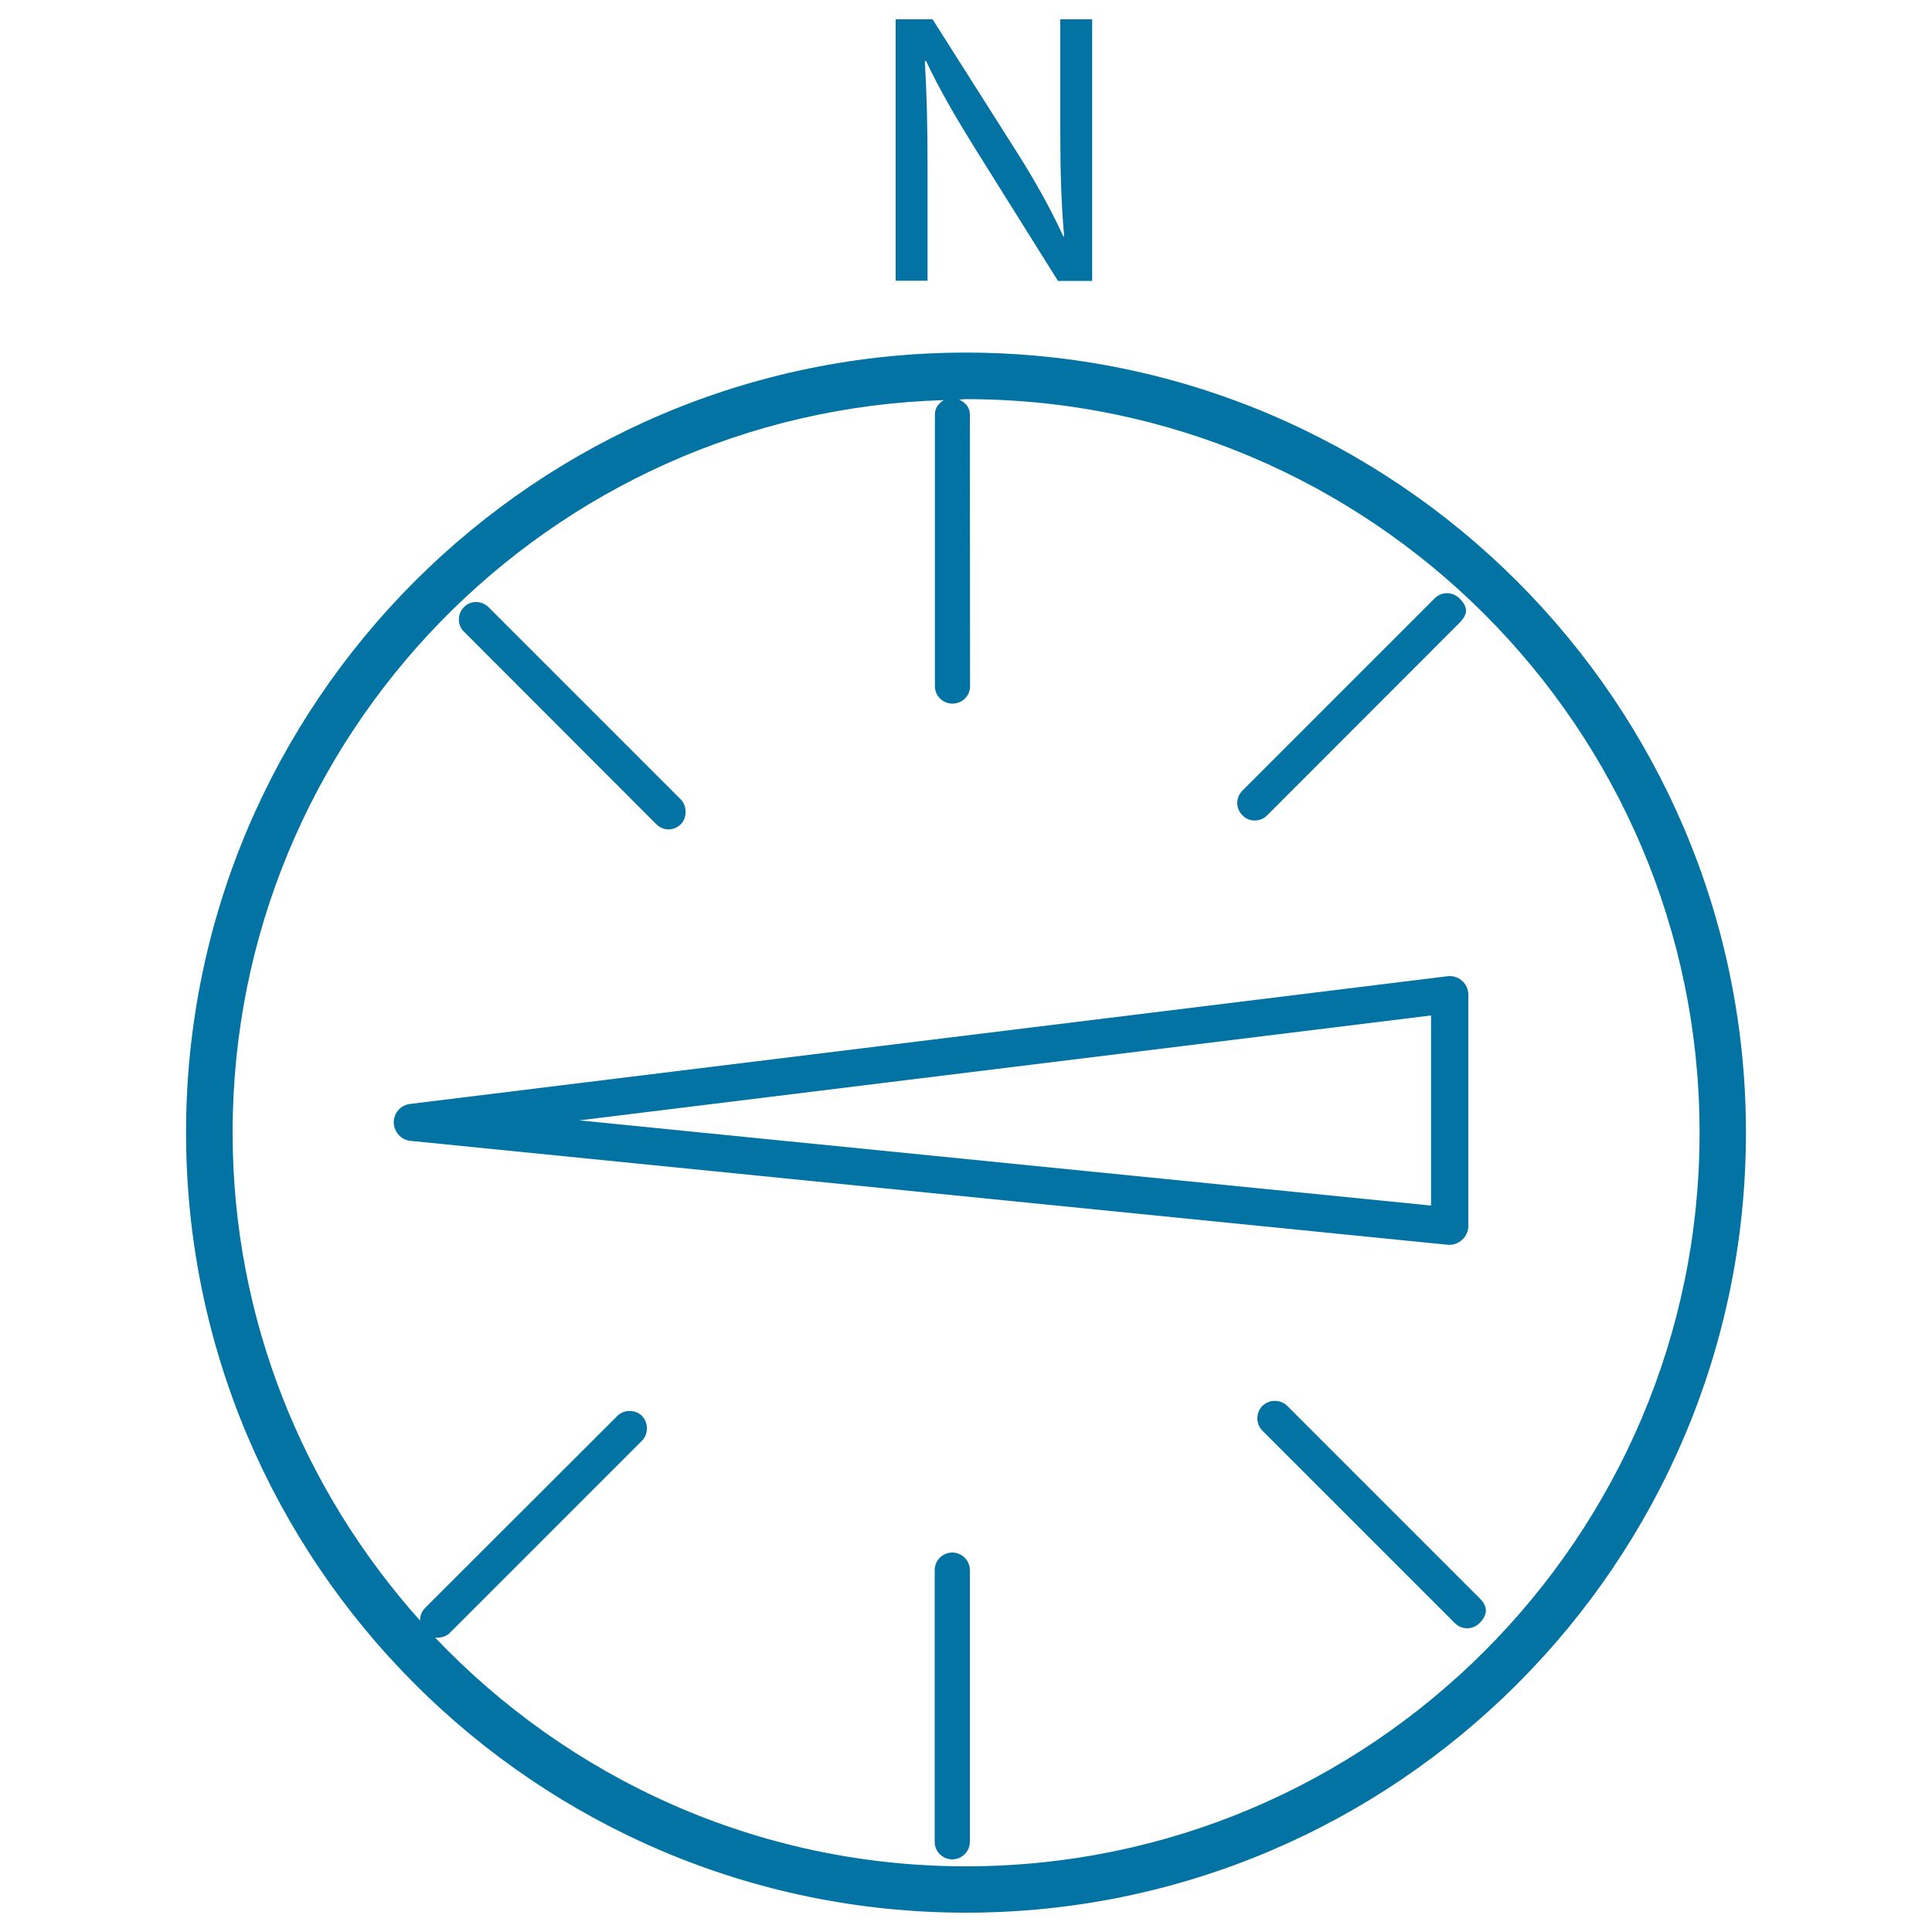<svg xmlns="http://www.w3.org/2000/svg" viewBox="0 0 1000 1000" style="fill:#0273a2">
<title>West SVG icon</title>
<g><g><path d="M492.9,803.6c-5,0-9.1,4-9.1,9.1v140.7c0,5,4.1,9,9.1,9c5,0,9.1-4.1,9.1-9V812.7C502,807.6,497.9,803.6,492.9,803.6z"/><path d="M339.7,426.6c1.7,1.7,4,2.7,6.3,2.7c2.4,0,4.7-1,6.4-2.7c3.3-3.3,3.3-9.4,0-12.8l-99.5-99.5c-1.8-1.7-4.1-2.7-6.5-2.7c-2.4,0-4.6,0.9-6.2,2.6c-1.8,1.8-2.7,4-2.7,6.4c0,2.4,0.9,4.7,2.6,6.3L339.7,426.6z"/><path d="M649.4,424.7c2.4,0,4.7-0.9,6.5-2.7l99.4-99.5c4.6-4.6,4.7-8.2,0.1-12.8c-3.6-3.5-9.2-3.6-12.8,0l-99.5,99.5c-1.8,1.8-2.7,4-2.7,6.4c0,2.4,0.9,4.6,2.6,6.3C644.8,423.8,647,424.7,649.4,424.7z"/><path d="M765.9,827.3l-99.6-99.6c-3.6-3.5-9.3-3.5-12.9,0c-1.6,1.6-2.6,3.9-2.6,6.4c0,2.4,0.9,4.7,2.6,6.4l99.6,99.6c3.6,3.6,9.2,3.6,12.8,0C770.1,835.8,770.2,831.5,765.9,827.3z"/><path d="M500,182.5c-222.6,0-403.7,181.1-403.7,403.7C96.3,808.9,277.4,990,500,990c222.6,0,403.7-181.1,403.7-403.7C903.7,363.7,722.6,182.6,500,182.5z M500,966c-108.1,0-205.6-45.7-274.8-118.4c2.7,0.3,5.5-0.4,7.6-2.4l99.5-99.5c3.4-3.5,3.4-9.4-0.1-12.9c-1.6-1.6-3.9-2.5-6.3-2.5c-2.4,0-4.7,0.9-6.4,2.6L220,832.3c-1.7,1.7-2.6,4-2.6,6.4c0,0,0,0.1,0,0.1c-60.1-67.2-97-155.6-97-252.6c0-205.5,164.1-373,368.1-379.1c-2.6,1.6-4.6,4-4.6,7.3v140.8c0,5,4.1,9,9.1,9c5,0,9.1-4,9.1-9L502,214.4c0-3.7-2.5-6.2-5.6-7.6c1.2,0,2.4-0.2,3.6-0.2c209.4,0,379.7,170.3,379.7,379.7C879.7,795.6,709.4,966,500,966z"/><path d="M756.8,641.7c2-1.8,3.2-4.4,3.2-7.1V514.8c0-2.8-1.2-5.4-3.3-7.2c-2.1-1.8-4.8-2.7-7.5-2.3l-537,66.1c-4.8,0.6-8.4,4.7-8.4,9.5v0.1c0.1,4.9,3.8,9,8.6,9.5l537,53.8C752.1,644.5,754.7,643.6,756.8,641.7z M740.7,624l-440.8-44.1l440.8-54.3V624z"/><path d="M480.1,87.5c0-22.5-0.4-38.8-1.4-55.8l0.6-0.2c6.8,14.6,15.9,30.1,25.3,45.2l43,68.7h17.7V10h-16.5v56.6c0,21.1,0.4,37.6,2,55.6l-0.4,0.2c-6.4-13.9-14.2-28.1-24.3-44L482.7,10h-19.1v135.3h16.5V87.5z"/></g></g>
</svg>